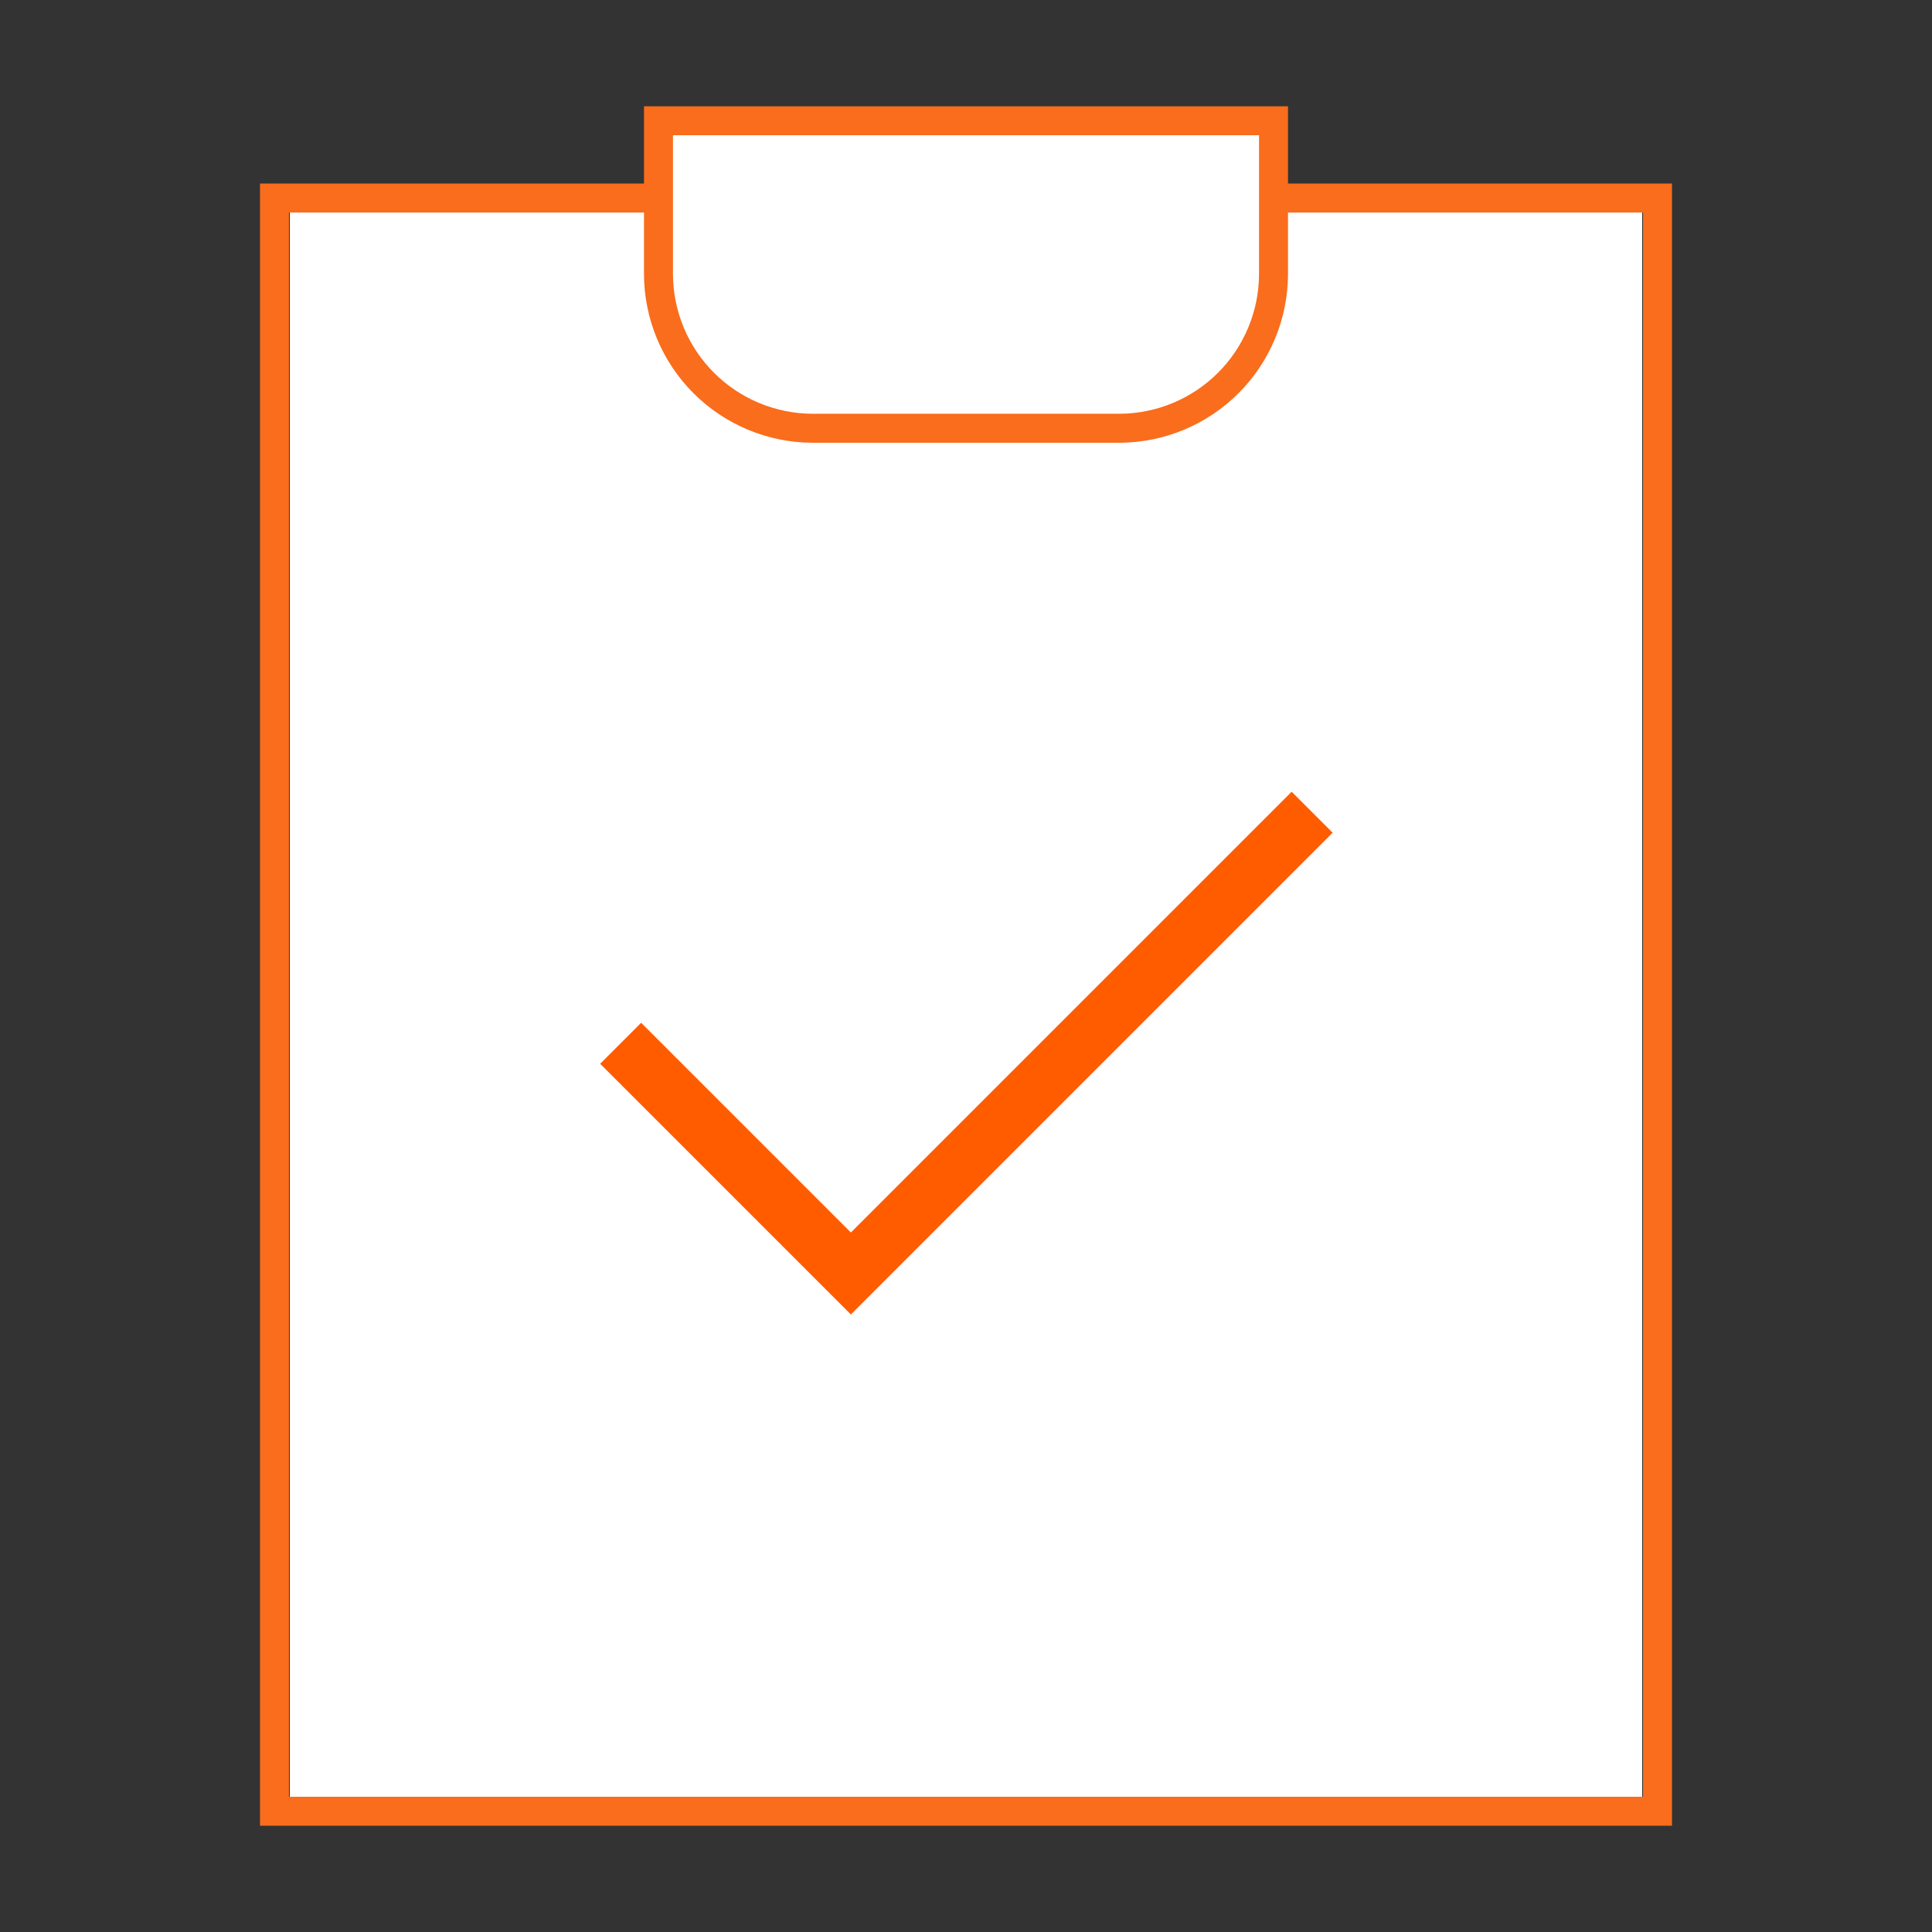 <svg width="100" height="100" viewBox="0 0 100 100" fill="none" xmlns="http://www.w3.org/2000/svg">
<rect x="0" y="0" width="100" height="100" fill="#333333" stroke="none"/>
<rect x="15" y="11" width="70" height="82" fill="white"/>
<rect x="15" y="11" width="70" height="82" fill="white"/>
<path d="M34 7H66V11H34V7Z" fill="white"/>
<path d="M32.125 54L44.042 65.916L67.917 42.041" stroke="#FF5C00" stroke-width="3" stroke-miterlimit="10"/>
<path d="M65.917 10.25H85.792V93.75H14.208V10.25H34.083" stroke="#F96D1C" stroke-width="1.5" stroke-miterlimit="10"/>
<path d="M65.917 6.25V14.208C65.906 16.316 65.064 18.334 63.574 19.824C62.084 21.314 60.066 22.156 57.958 22.167H42.042C39.934 22.156 37.916 21.314 36.426 19.824C34.936 18.334 34.094 16.316 34.083 14.208V6.25H65.917Z" stroke="#F96D1C" stroke-width="1.5" stroke-miterlimit="10"/>
</svg>
